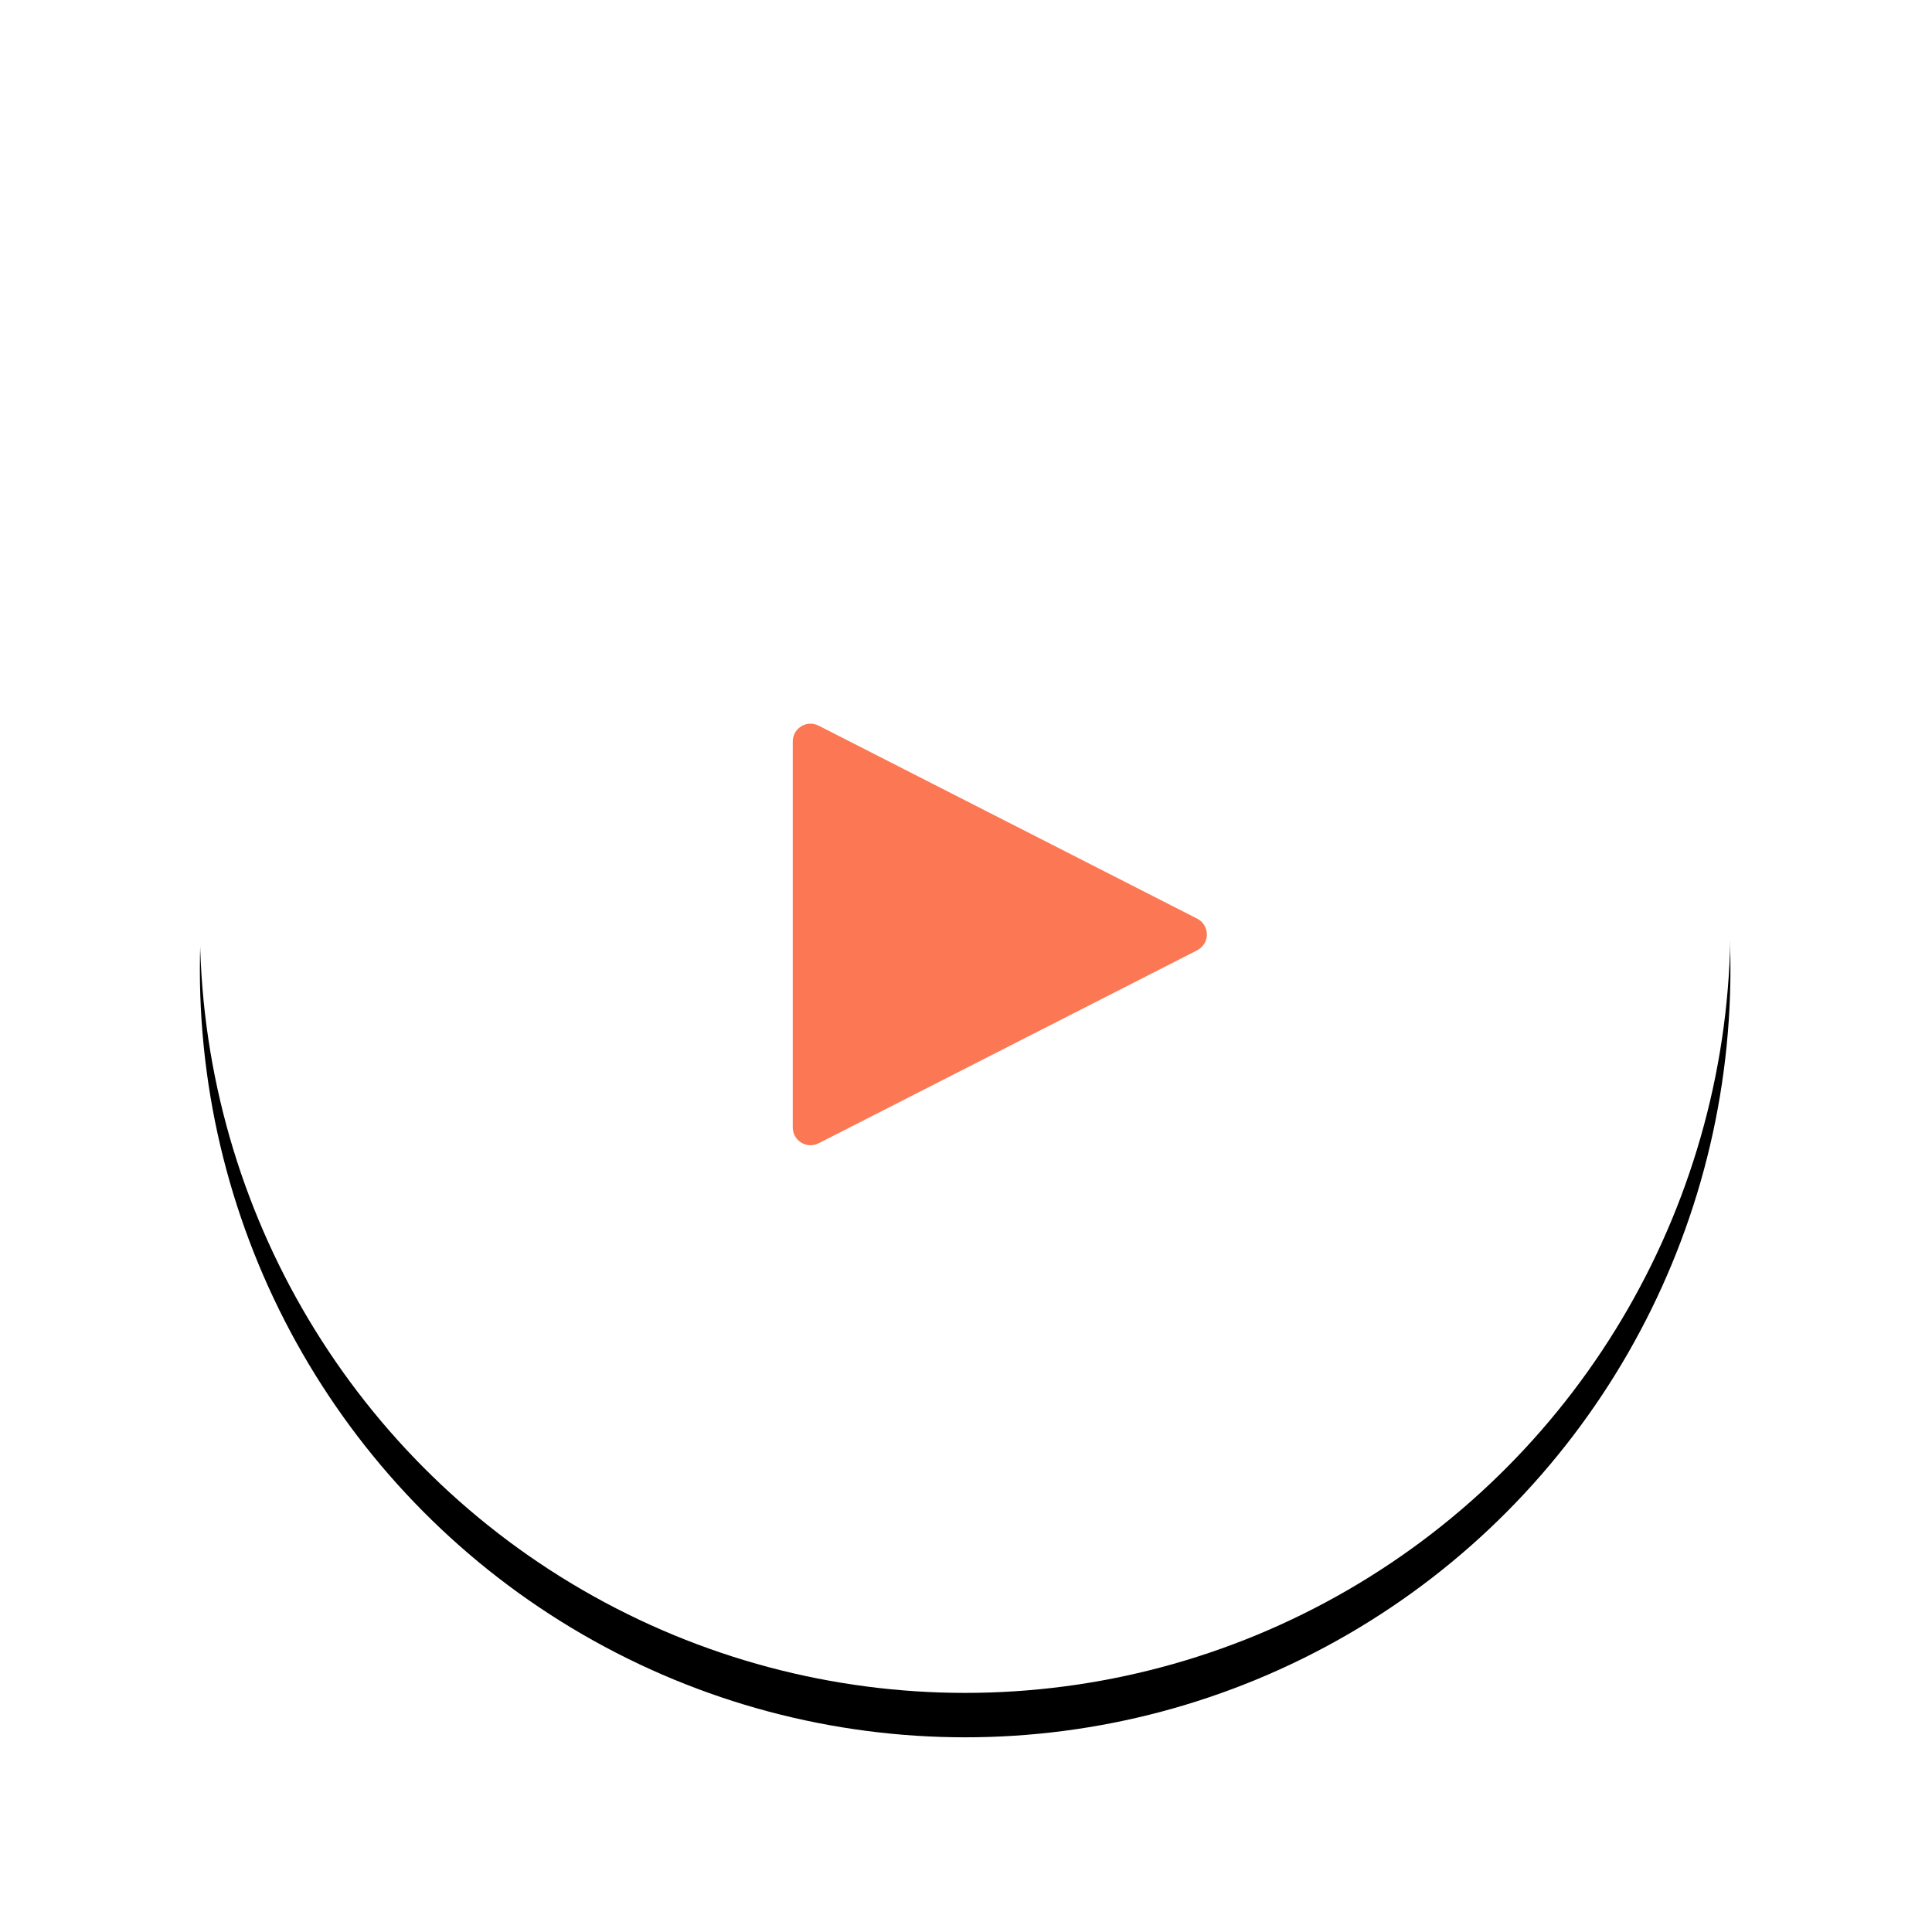 <?xml version="1.0" encoding="UTF-8"?>
<svg width="87px" height="87px" viewBox="0 0 87 87" version="1.1" xmlns="http://www.w3.org/2000/svg" xmlns:xlink="http://www.w3.org/1999/xlink">
    <title>Button/play</title>
    <defs>
        <ellipse id="path-1" cx="34.462" cy="34.588" rx="34.462" ry="34.588"></ellipse>
        <filter x="-21.0%" y="-18.1%" width="142.1%" height="141.9%" filterUnits="objectBoundingBox" id="filter-2">
            <feMorphology radius="1" operator="dilate" in="SourceAlpha" result="shadowSpreadOuter1"></feMorphology>
            <feOffset dx="0" dy="2" in="shadowSpreadOuter1" result="shadowOffsetOuter1"></feOffset>
            <feGaussianBlur stdDeviation="3.5" in="shadowOffsetOuter1" result="shadowBlurOuter1"></feGaussianBlur>
            <feColorMatrix values="0 0 0 0 0.711   0 0 0 0 0.705   0 0 0 0 0.705  0 0 0 0.519 0" type="matrix" in="shadowBlurOuter1"></feColorMatrix>
        </filter>
    </defs>
    <g id="New-Drag-and-drop" stroke="none" stroke-width="1" fill="none" fill-rule="evenodd">
        <g id="Complilearn-Drag-and-Drop-Template" transform="translate(-1016, -7335)">
            <g id="Group-16" transform="translate(-1, 7150)">
                <g id="shutterstock_1197135538" transform="translate(848, 108)">
                    <g id="Button/play" transform="translate(178, 84.057)">
                        <g id="Group-9">
                            <g id="Oval">
                                <use fill="black" fill-opacity="1" filter="url(#filter-2)" xlink:href="#path-1"></use>
                                <use fill="#FFFFFF" fill-rule="evenodd" xlink:href="#path-1"></use>
                            </g>
                            <g id="Icon/Arrow-2" transform="translate(25.846, 24.157)" fill="#FC7753">
                                <path d="M11.37,2.46 L20.061,19.507 C20.261,19.901 20.105,20.383 19.711,20.583 C19.599,20.641 19.474,20.67 19.348,20.67 L1.966,20.67 C1.524,20.67 1.166,20.312 1.166,19.87 C1.166,19.744 1.196,19.62 1.253,19.507 L9.944,2.46 C10.145,2.066 10.627,1.91 11.02,2.11 C11.171,2.187 11.293,2.309 11.37,2.46 Z" id="Triangle" transform="translate(10.657, 10.866) rotate(-270) translate(-10.657, -10.866) "></path>
                            </g>
                        </g>
                    </g>
                </g>
            </g>
        </g>
    </g>
</svg>